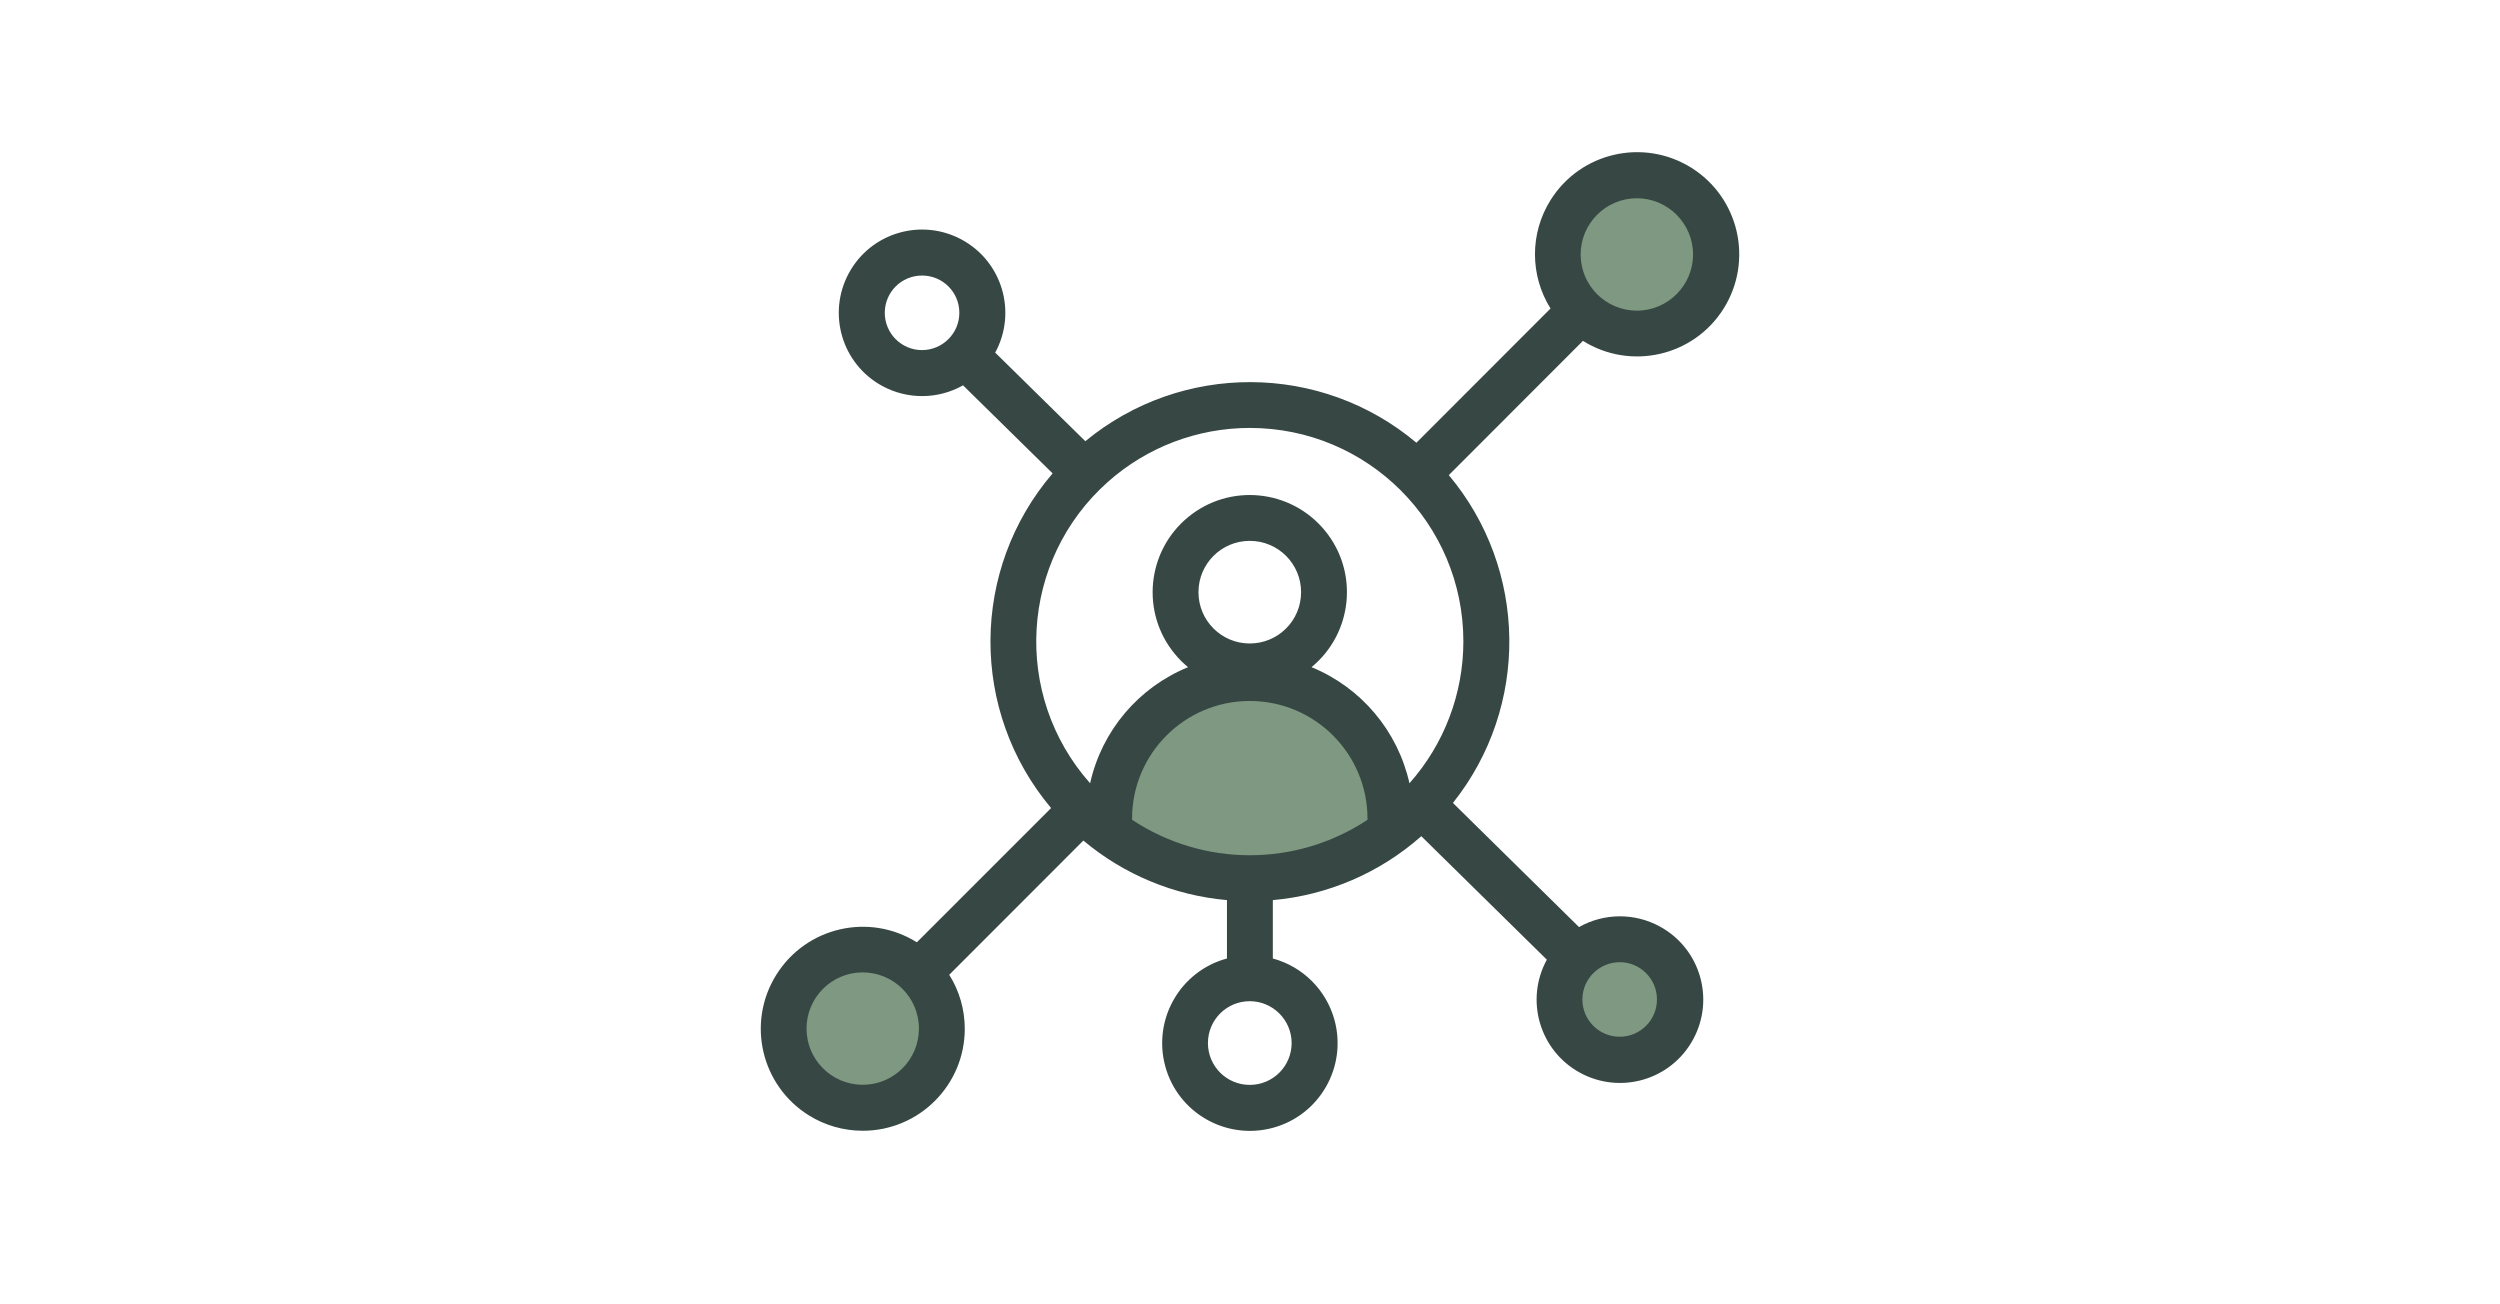 <?xml version="1.0" encoding="UTF-8"?>
<svg xmlns="http://www.w3.org/2000/svg" id="Layer_1" data-name="Layer 1" viewBox="0 0 230 120">
  <defs>
    <style>
      .cls-1 {
        fill: #7f9881;
        stroke: #7f9881;
        stroke-miterlimit: 10;
      }

      .cls-1, .cls-2 {
        fill-rule: evenodd;
      }

      .cls-2 {
        fill: #374844;
      }
    </style>
  </defs>
  <path class="cls-1" d="m104.17,75.31v.1c6.57,4.35,15.1,4.35,21.66,0v-.1c0-5.98-4.85-10.83-10.83-10.83s-10.83,4.85-10.83,10.83h0Z"></path>
  <path class="cls-1" d="m79.37,89.46c2.85,0,5.17,2.31,5.17,5.17s-2.31,5.17-5.17,5.17c-2.85,0-5.17-2.31-5.17-5.17h0c0-2.85,2.31-5.17,5.17-5.17Z"></path>
  <path class="cls-1" d="m150.6,18.23c2.85,0,5.17,2.31,5.17,5.17s-2.31,5.17-5.17,5.17c-2.85,0-5.17-2.31-5.17-5.17h0c0-2.85,2.31-5.17,5.17-5.17Z"></path>
  <path class="cls-1" d="m149.02,86.93c2.85,0,5.17,2.31,5.17,5.17s-2.31,5.17-5.17,5.17c-2.85,0-5.17-2.31-5.17-5.17h0c0-2.85,2.31-5.17,5.17-5.17Z"></path>
  <path class="cls-2" d="m79.37,89.46c2.85,0,5.17,2.31,5.17,5.17s-2.31,5.17-5.17,5.17c-2.85,0-5.17-2.31-5.17-5.17h0c0-2.85,2.31-5.17,5.17-5.17Zm35.61-50.09c10.85,0,19.64,8.78,19.65,19.63,0,4.81-1.76,9.46-4.96,13.06-1.08-4.82-4.44-8.81-9.01-10.68,3.81-3.14,4.36-8.77,1.22-12.58-3.14-3.81-8.77-4.36-12.58-1.22s-4.36,8.77-1.22,12.58c.37.45.78.86,1.22,1.22-4.57,1.87-7.94,5.86-9.01,10.68-7.2-8.11-6.47-20.52,1.64-27.73,3.6-3.2,8.24-4.96,13.06-4.96Zm-30.15-7.16c-1.89,0-3.43-1.53-3.43-3.43s1.53-3.43,3.43-3.43,3.43,1.53,3.43,3.43h0c0,1.89-1.54,3.42-3.43,3.43Zm65.76-13.97c2.85,0,5.17,2.32,5.17,5.17,0,2.85-2.32,5.17-5.17,5.17-2.85,0-5.17-2.31-5.17-5.17,0-2.85,2.32-5.17,5.17-5.17Zm-1.58,70.28c1.89,0,3.43,1.53,3.43,3.43,0,1.89-1.53,3.43-3.43,3.43-1.89,0-3.43-1.53-3.43-3.43,0-1.89,1.54-3.42,3.43-3.43Zm-30.18,7.44c0,2.13-1.72,3.85-3.85,3.85-2.13,0-3.85-1.72-3.85-3.85,0-2.13,1.72-3.85,3.85-3.85h0c2.12,0,3.85,1.73,3.85,3.85Zm-3.85-36.76c2.61,0,4.72-2.11,4.72-4.72s-2.11-4.72-4.72-4.72-4.72,2.11-4.72,4.72c0,2.61,2.11,4.72,4.72,4.72Zm-10.83,16.12v.1c6.57,4.35,15.1,4.35,21.66,0v-.1c0-5.98-4.85-10.83-10.83-10.83s-10.83,4.85-10.83,10.83h0Zm-24.78,28.71c5.18,0,9.38-4.19,9.39-9.37,0-1.76-.49-3.49-1.43-4.98l12.34-12.35c3.74,3.14,8.35,5.05,13.21,5.48v5.37c-4.3,1.16-6.84,5.59-5.68,9.9,1.16,4.3,5.59,6.84,9.9,5.68,4.3-1.16,6.84-5.59,5.68-9.9-.75-2.77-2.91-4.93-5.68-5.68v-5.37c5.06-.45,9.85-2.51,13.66-5.88l11.55,11.36c-2.03,3.72-.67,8.37,3.05,10.4s8.37.67,10.4-3.05.67-8.37-3.05-10.4c-2.32-1.27-5.14-1.25-7.44.05l-11.6-11.42c7.06-8.86,6.9-21.48-.38-30.16l12.34-12.35c4.4,2.75,10.2,1.42,12.95-2.98,2.75-4.4,1.42-10.2-2.98-12.95-4.4-2.75-10.2-1.42-12.95,2.98-1.91,3.05-1.91,6.92,0,9.97l-12.34,12.35c-8.79-7.38-21.6-7.44-30.46-.14l-8.29-8.15c2.02-3.72.65-8.37-3.07-10.39-3.72-2.02-8.37-.65-10.39,3.07-2.02,3.72-.65,8.37,3.07,10.39,2.32,1.26,5.13,1.24,7.43-.06l8.24,8.1c-7.57,8.85-7.63,21.87-.14,30.79l-12.35,12.35c-4.4-2.75-10.18-1.41-12.93,2.99-2.75,4.4-1.41,10.18,2.99,12.93,1.49.93,3.21,1.42,4.97,1.42Z"></path>
</svg>
